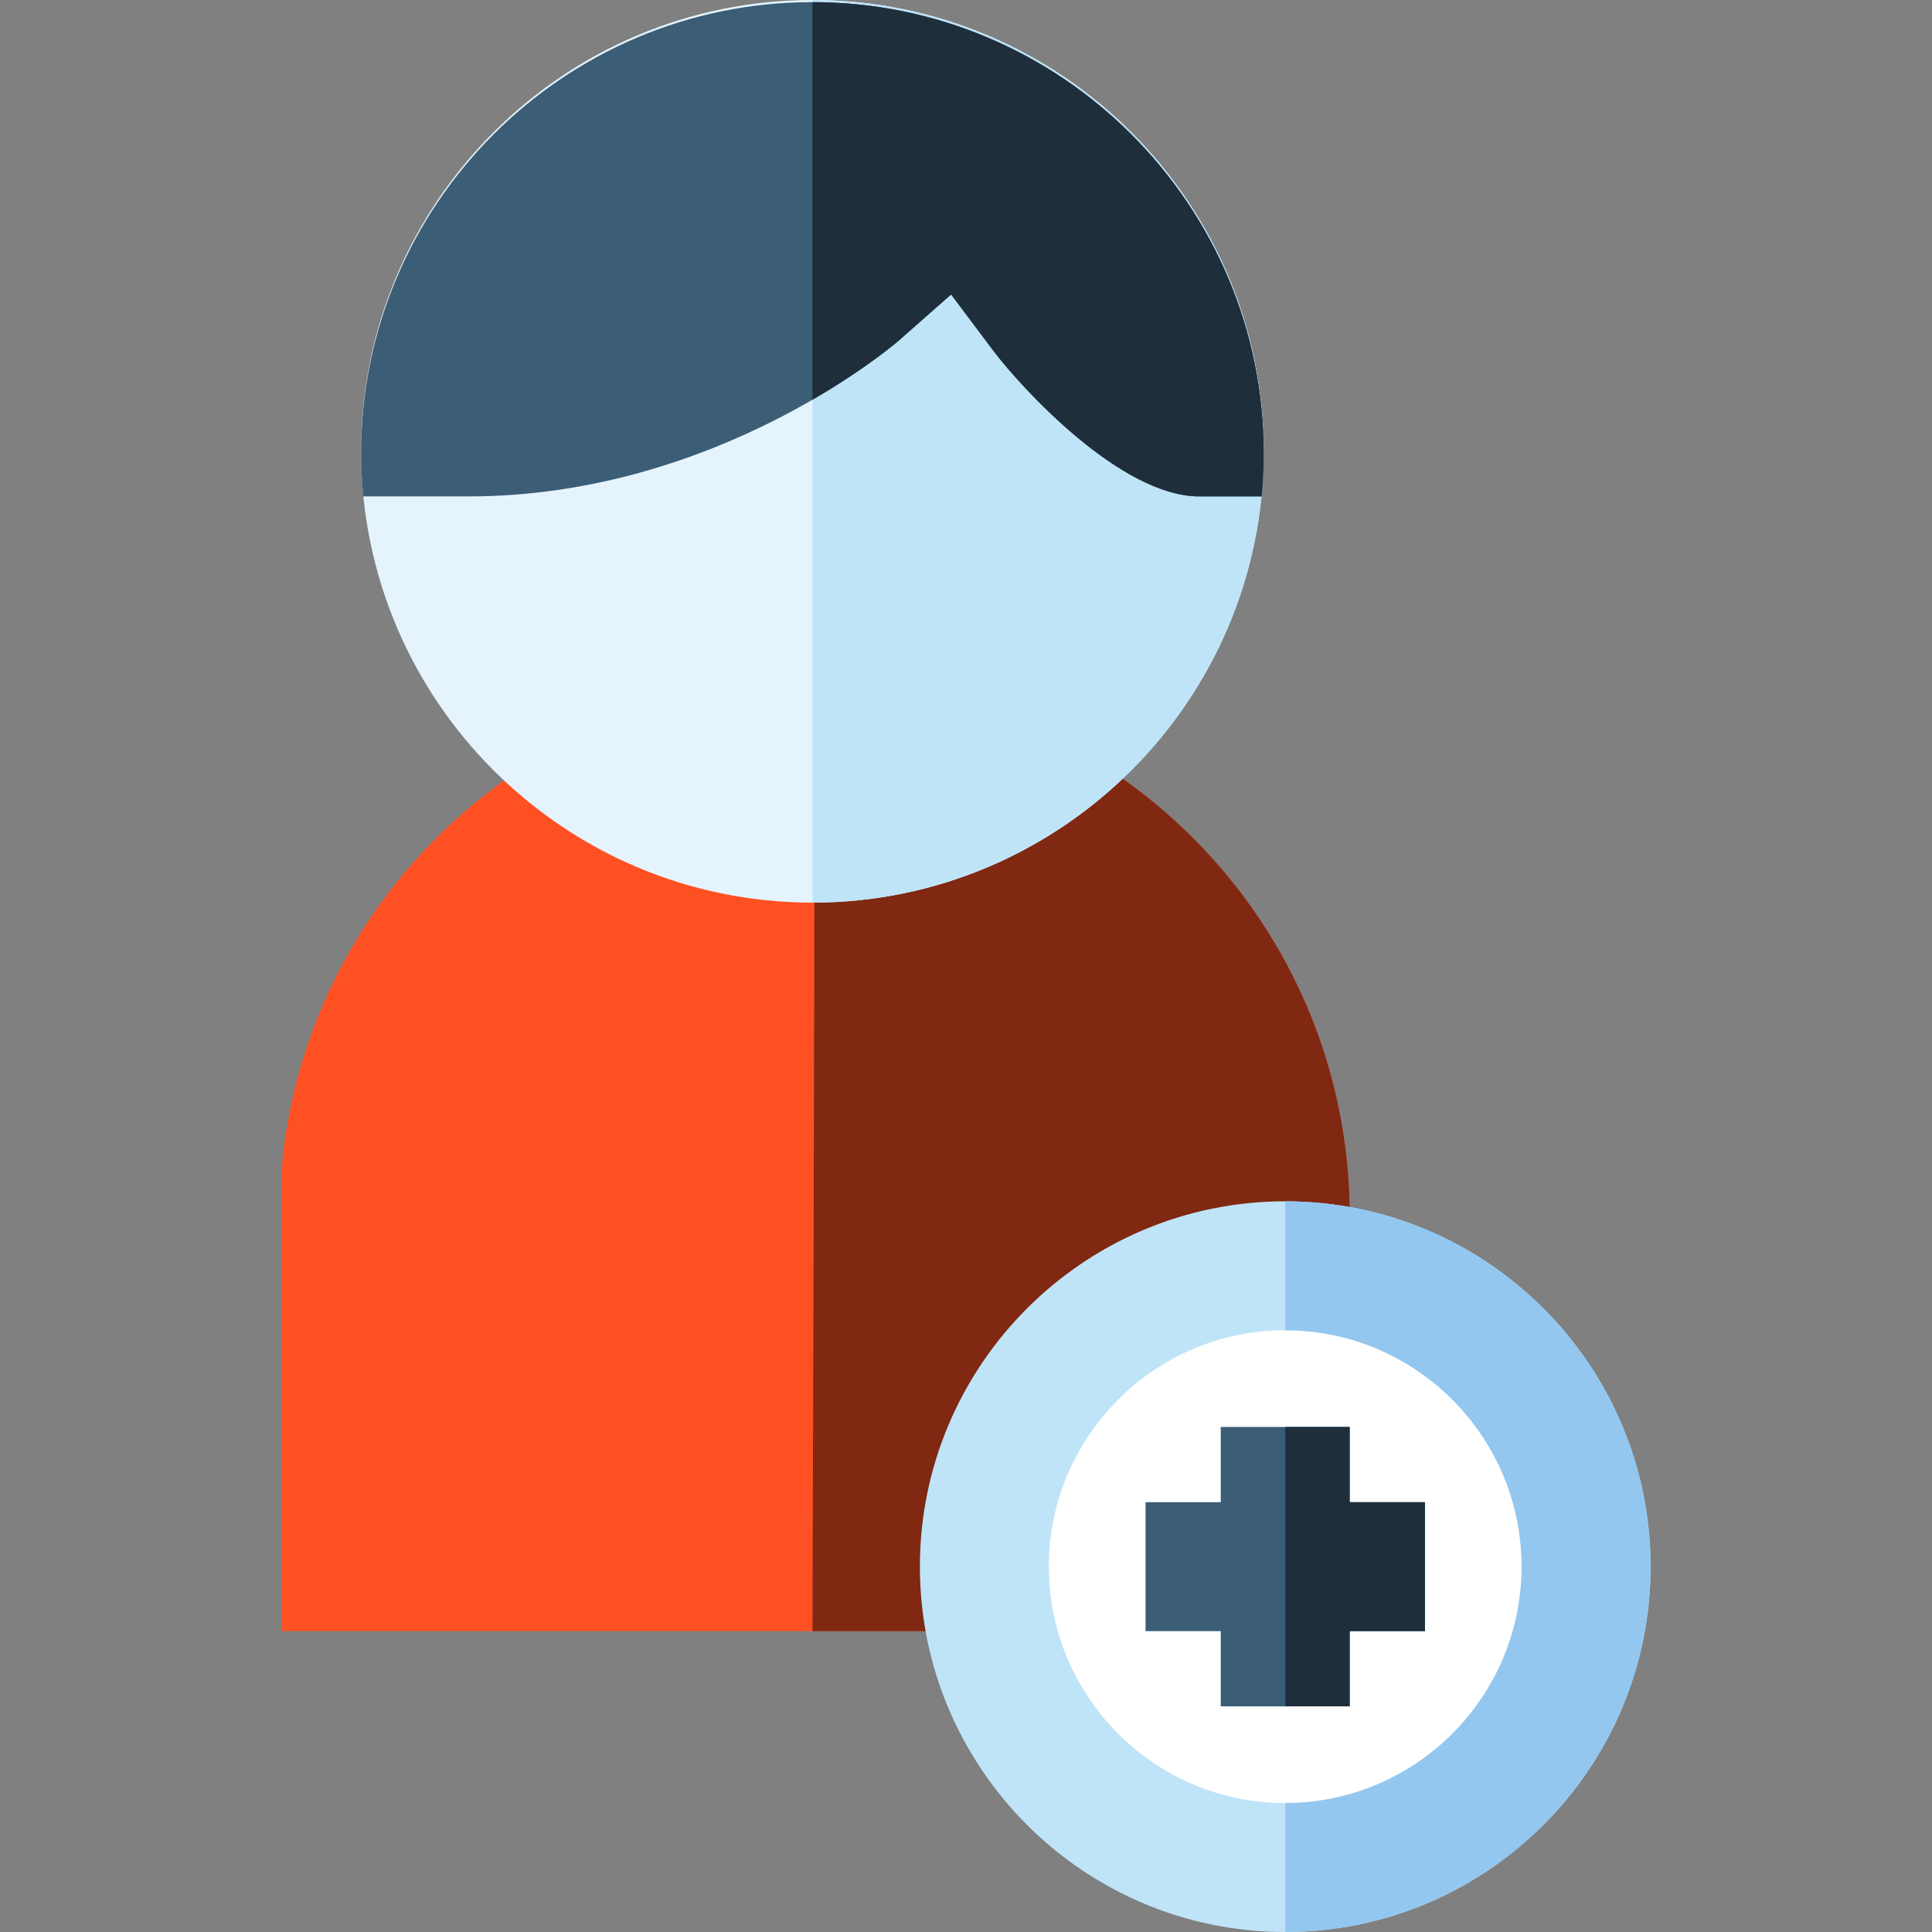 <?xml version="1.0" encoding="iso-8859-1"?>
<!-- Uploaded to: SVG Repo, www.svgrepo.com, Generator: SVG Repo Mixer Tools -->
<svg height="800px" width="800px" version="1.1" id="Layer_1" xmlns="http://www.w3.org/2000/svg" xmlns:xlink="http://www.w3.org/1999/xlink" 
	 viewBox="0 0 512 512" xml:space="preserve">
<rect x="0" y="0" width="512" height="512" fill="#808080" stroke="none"/>
<path style="fill:#FF5023;" d="M215.874,180.534c-74.251,0-135.163,57.067-141.296,129.731c0,45.304,0,122.001,0,122.001h283.108
	c0,0-0.023-71.38-0.023-108.78c0.002-0.38,0.023-0.756,0.023-1.139C357.687,244.025,294.195,180.534,215.874,180.534z"/>
<path style="fill:#802812;" d="M215.874,180.534c0,91.505-0.57,251.732-0.57,251.732h142.382c0,0-0.023-71.38-0.023-108.78
	c0.002-0.38,0.023-0.756,0.023-1.139C357.687,244.025,294.195,180.534,215.874,180.534z"/>
<path style="fill:#E5F4FC;" d="M215.305,239.202c-65.947,0-119.601-53.653-119.601-119.601C95.704,53.654,149.358,0,215.305,0
	c65.948,0,119.601,53.654,119.601,119.601C334.906,185.549,281.253,239.202,215.305,239.202z"/>
<path style="fill:#BFE4F8;" d="M215.305,0c65.948,0,119.601,53.654,119.601,119.601c0,65.948-53.653,119.601-119.601,119.601"/>
<path style="fill:#3C5D76;" d="M124.18,131.554c66.383,0,113.53-40.882,113.999-41.293l13.871-12.228l11.094,14.793
	c7.571,10.033,33.903,38.728,54.675,38.728h16.525c0.358-3.751,0.56-7.546,0.56-11.391c0-65.947-53.653-119.601-119.601-119.601
	c-65.947,0-119.601,53.654-119.601,119.601c0,3.844,0.2,7.64,0.557,11.391H124.18z"/>
<path style="fill:#1E2E3B;" d="M215.305,0.563v105.382c14.391-8.329,22.679-15.512,22.875-15.684l13.871-12.228l11.094,14.793
	c7.571,10.033,33.903,38.728,54.675,38.728h16.525c0.358-3.751,0.56-7.546,0.56-11.391C334.906,54.217,281.253,0.563,215.305,0.563z
	"/>
<circle style="fill:#FFFFFF;" cx="340.601" cy="415.175" r="79.734"/>
<path style="fill:#BFE4F8;" d="M340.601,512c-53.387,0-96.82-43.433-96.82-96.82s43.433-96.82,96.82-96.82s96.82,43.433,96.82,96.82
	S393.988,512,340.601,512z M340.601,352.532c-34.544,0-62.648,28.104-62.648,62.648s28.104,62.648,62.648,62.648
	s62.648-28.104,62.648-62.648S375.146,352.532,340.601,352.532z"/>
<polygon style="fill:#3C5D76;" points="377.621,398.094 357.687,398.094 357.687,378.161 323.515,378.161 323.515,398.094 
	303.582,398.094 303.582,432.266 323.515,432.266 323.515,452.199 357.687,452.199 357.687,432.266 377.621,432.266 "/>
<polygon style="fill:#1E2E3B;" points="377.621,398.094 357.687,398.094 357.687,378.161 340.601,378.161 340.601,452.199 
	357.687,452.199 357.687,432.266 377.621,432.266 "/>
<path style="fill:#93C7EF;" d="M340.601,318.36v34.172c34.544,0,62.648,28.104,62.648,62.648s-28.104,62.648-62.648,62.648V512
	c53.387,0,96.82-43.433,96.82-96.82S393.988,318.36,340.601,318.36z"/>
</svg>